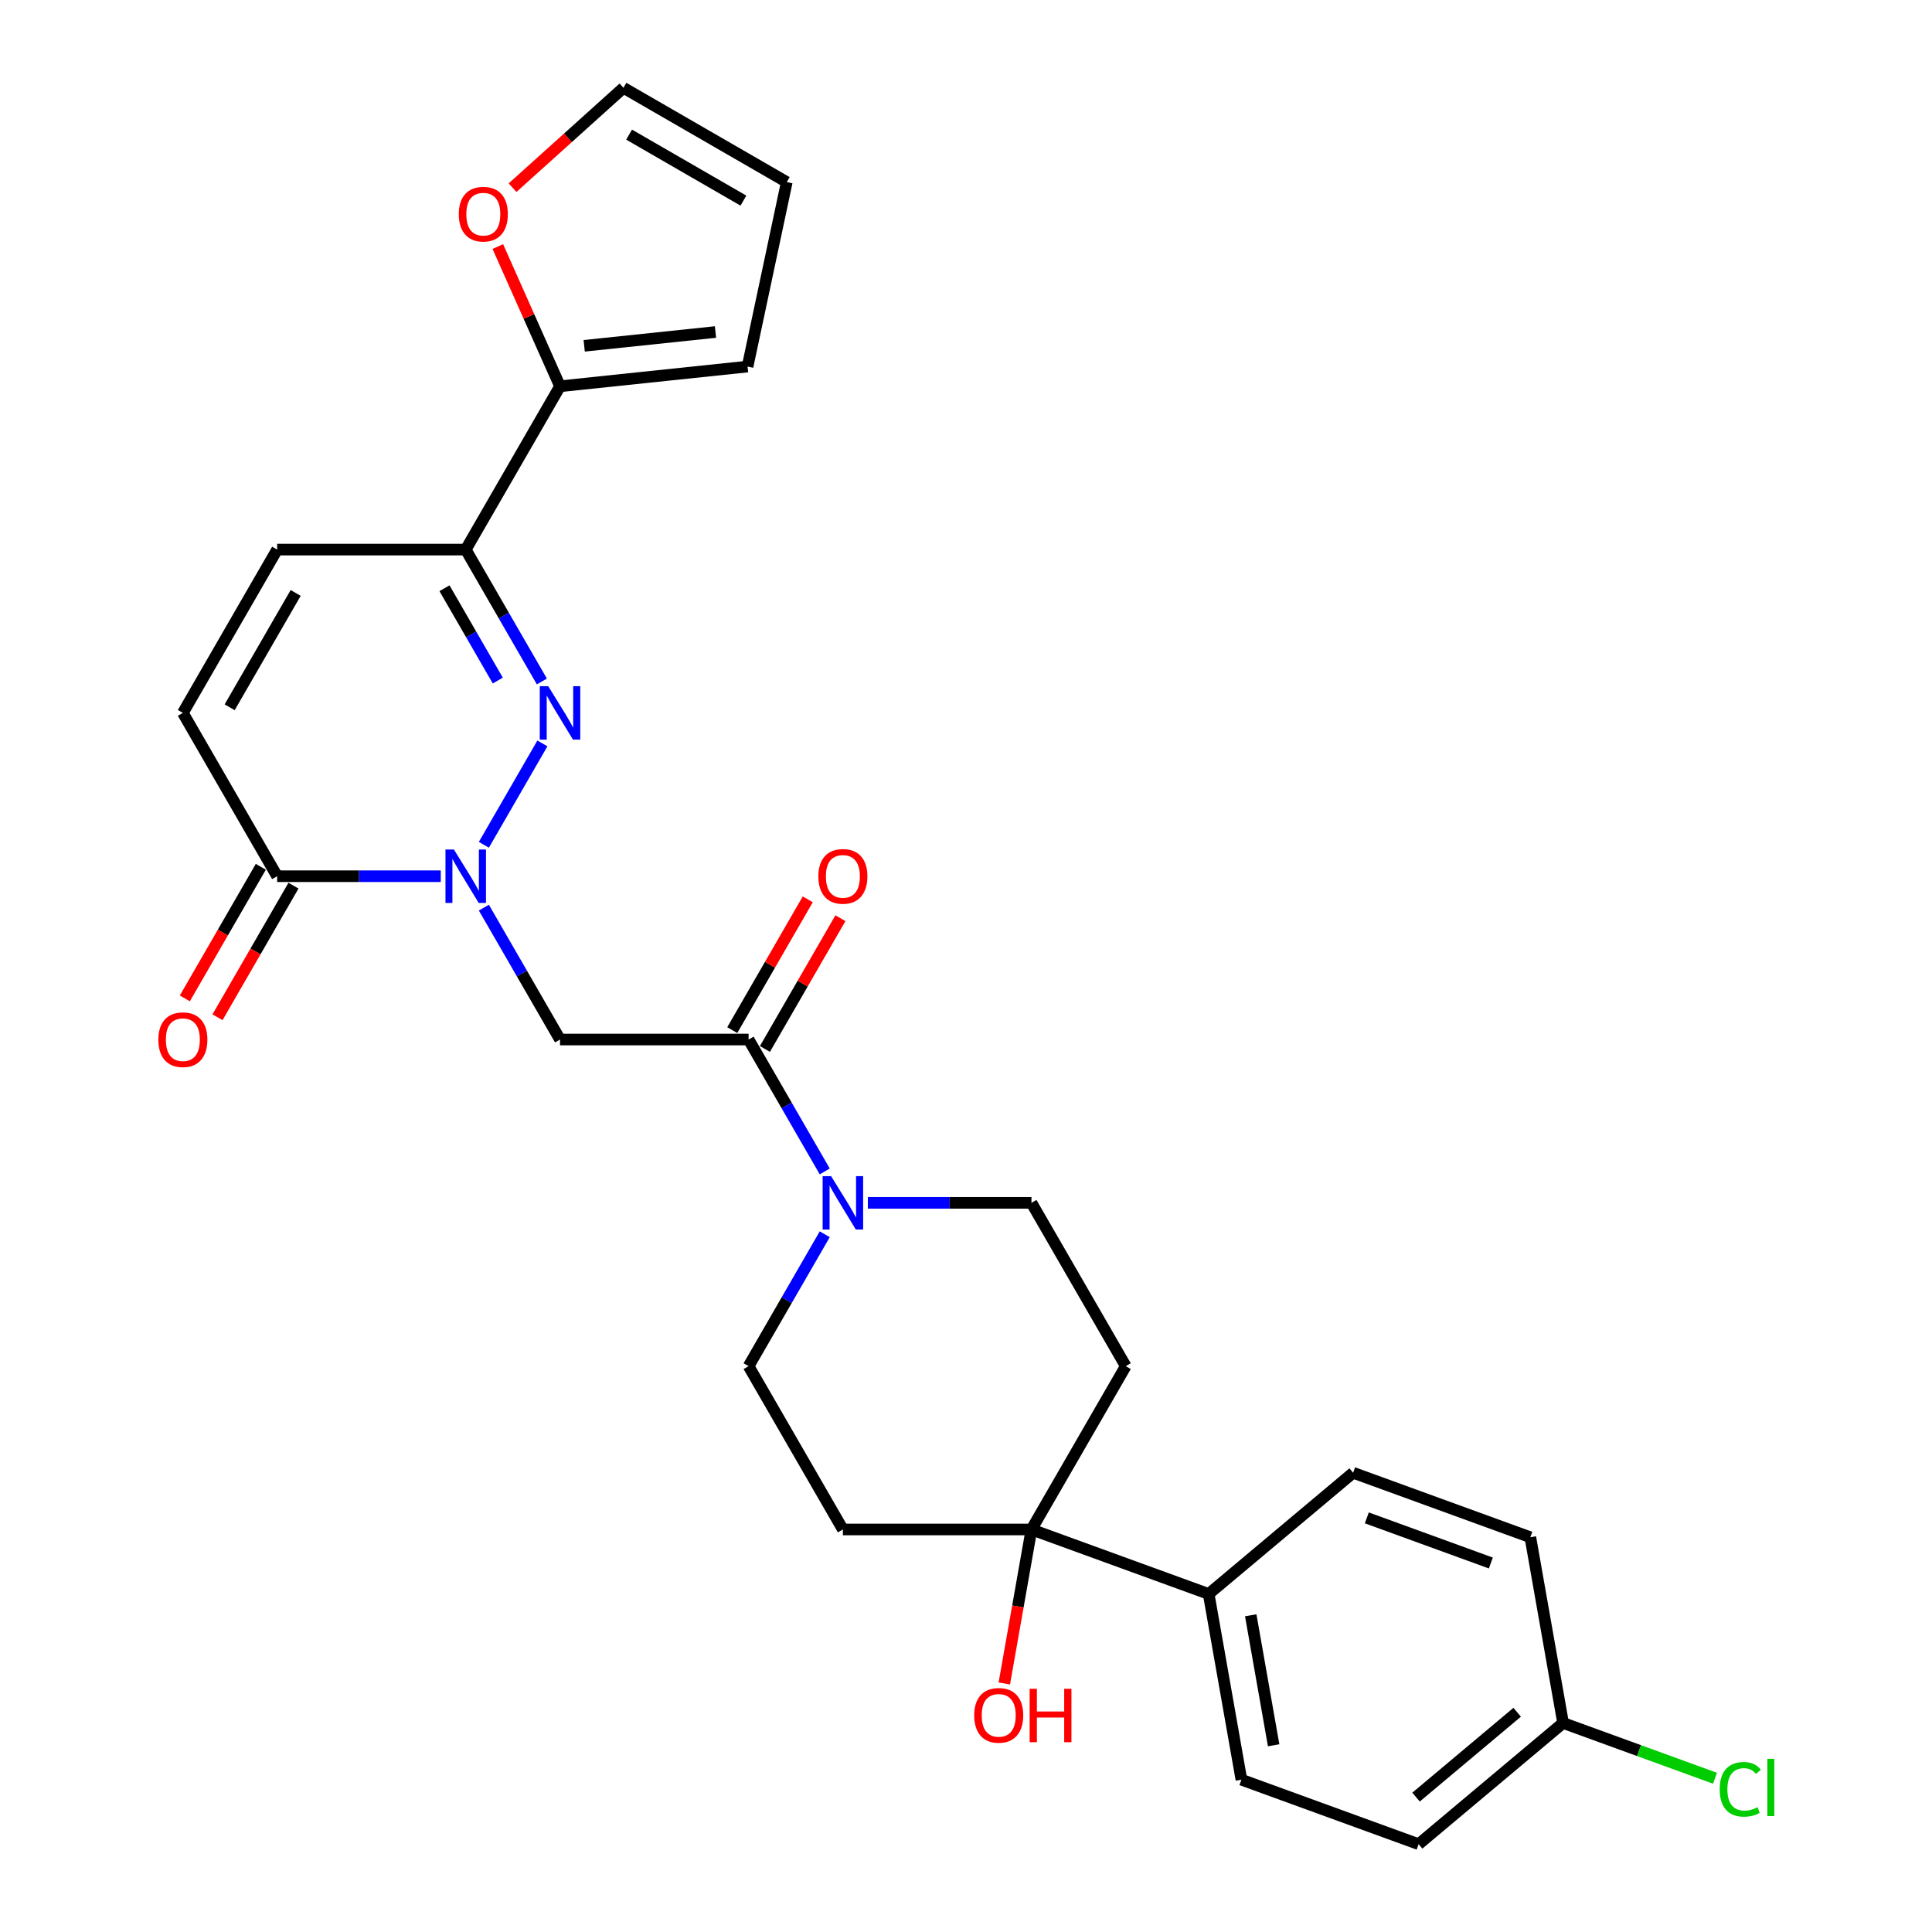 <?xml version='1.0' encoding='iso-8859-1'?>
<svg version='1.1' baseProfile='full'
              xmlns='http://www.w3.org/2000/svg'
                      xmlns:rdkit='http://www.rdkit.org/xml'
                      xmlns:xlink='http://www.w3.org/1999/xlink'
                  xml:space='preserve'
width='1000px' height='1000px' viewBox='0 0 1000 1000'>
<!-- END OF HEADER -->
<rect style='opacity:1.0;fill:#FFFFFF;stroke:none' width='1000' height='1000' x='0' y='0'> </rect>
<path class='bond-0' d='M 250.449,437.268 L 280.747,384.79' style='fill:none;fill-rule:evenodd;stroke:#0000FF;stroke-width:6px;stroke-linecap:butt;stroke-linejoin:miter;stroke-opacity:1' />
<path class='bond-2' d='M 250.449,469.79 L 270.157,503.925' style='fill:none;fill-rule:evenodd;stroke:#0000FF;stroke-width:6px;stroke-linecap:butt;stroke-linejoin:miter;stroke-opacity:1' />
<path class='bond-2' d='M 270.157,503.925 L 289.864,538.06' style='fill:none;fill-rule:evenodd;stroke:#000000;stroke-width:6px;stroke-linecap:butt;stroke-linejoin:miter;stroke-opacity:1' />
<path class='bond-4' d='M 228.137,453.529 L 185.795,453.529' style='fill:none;fill-rule:evenodd;stroke:#0000FF;stroke-width:6px;stroke-linecap:butt;stroke-linejoin:miter;stroke-opacity:1' />
<path class='bond-4' d='M 185.795,453.529 L 143.452,453.529' style='fill:none;fill-rule:evenodd;stroke:#000000;stroke-width:6px;stroke-linecap:butt;stroke-linejoin:miter;stroke-opacity:1' />
<path class='bond-1' d='M 280.476,352.737 L 260.768,318.602' style='fill:none;fill-rule:evenodd;stroke:#0000FF;stroke-width:6px;stroke-linecap:butt;stroke-linejoin:miter;stroke-opacity:1' />
<path class='bond-1' d='M 260.768,318.602 L 241.06,284.467' style='fill:none;fill-rule:evenodd;stroke:#000000;stroke-width:6px;stroke-linecap:butt;stroke-linejoin:miter;stroke-opacity:1' />
<path class='bond-1' d='M 257.657,352.257 L 243.862,328.363' style='fill:none;fill-rule:evenodd;stroke:#0000FF;stroke-width:6px;stroke-linecap:butt;stroke-linejoin:miter;stroke-opacity:1' />
<path class='bond-1' d='M 243.862,328.363 L 230.066,304.468' style='fill:none;fill-rule:evenodd;stroke:#000000;stroke-width:6px;stroke-linecap:butt;stroke-linejoin:miter;stroke-opacity:1' />
<path class='bond-6' d='M 241.06,284.467 L 289.864,199.936' style='fill:none;fill-rule:evenodd;stroke:#000000;stroke-width:6px;stroke-linecap:butt;stroke-linejoin:miter;stroke-opacity:1' />
<path class='bond-28' d='M 241.06,284.467 L 143.452,284.467' style='fill:none;fill-rule:evenodd;stroke:#000000;stroke-width:6px;stroke-linecap:butt;stroke-linejoin:miter;stroke-opacity:1' />
<path class='bond-3' d='M 289.864,538.06 L 387.472,538.06' style='fill:none;fill-rule:evenodd;stroke:#000000;stroke-width:6px;stroke-linecap:butt;stroke-linejoin:miter;stroke-opacity:1' />
<path class='bond-5' d='M 387.472,538.06 L 407.18,572.195' style='fill:none;fill-rule:evenodd;stroke:#000000;stroke-width:6px;stroke-linecap:butt;stroke-linejoin:miter;stroke-opacity:1' />
<path class='bond-5' d='M 407.18,572.195 L 426.888,606.329' style='fill:none;fill-rule:evenodd;stroke:#0000FF;stroke-width:6px;stroke-linecap:butt;stroke-linejoin:miter;stroke-opacity:1' />
<path class='bond-16' d='M 395.925,542.94 L 415.464,509.098' style='fill:none;fill-rule:evenodd;stroke:#000000;stroke-width:6px;stroke-linecap:butt;stroke-linejoin:miter;stroke-opacity:1' />
<path class='bond-16' d='M 415.464,509.098 L 435.003,475.257' style='fill:none;fill-rule:evenodd;stroke:#FF0000;stroke-width:6px;stroke-linecap:butt;stroke-linejoin:miter;stroke-opacity:1' />
<path class='bond-16' d='M 379.019,533.18 L 398.558,499.338' style='fill:none;fill-rule:evenodd;stroke:#000000;stroke-width:6px;stroke-linecap:butt;stroke-linejoin:miter;stroke-opacity:1' />
<path class='bond-16' d='M 398.558,499.338 L 418.096,465.496' style='fill:none;fill-rule:evenodd;stroke:#FF0000;stroke-width:6px;stroke-linecap:butt;stroke-linejoin:miter;stroke-opacity:1' />
<path class='bond-9' d='M 143.452,453.529 L 94.648,368.998' style='fill:none;fill-rule:evenodd;stroke:#000000;stroke-width:6px;stroke-linecap:butt;stroke-linejoin:miter;stroke-opacity:1' />
<path class='bond-18' d='M 134.999,448.649 L 115.337,482.705' style='fill:none;fill-rule:evenodd;stroke:#000000;stroke-width:6px;stroke-linecap:butt;stroke-linejoin:miter;stroke-opacity:1' />
<path class='bond-18' d='M 115.337,482.705 L 95.674,516.762' style='fill:none;fill-rule:evenodd;stroke:#FF0000;stroke-width:6px;stroke-linecap:butt;stroke-linejoin:miter;stroke-opacity:1' />
<path class='bond-18' d='M 151.906,458.409 L 132.243,492.466' style='fill:none;fill-rule:evenodd;stroke:#000000;stroke-width:6px;stroke-linecap:butt;stroke-linejoin:miter;stroke-opacity:1' />
<path class='bond-18' d='M 132.243,492.466 L 112.58,526.523' style='fill:none;fill-rule:evenodd;stroke:#FF0000;stroke-width:6px;stroke-linecap:butt;stroke-linejoin:miter;stroke-opacity:1' />
<path class='bond-14' d='M 426.888,638.852 L 407.18,672.987' style='fill:none;fill-rule:evenodd;stroke:#0000FF;stroke-width:6px;stroke-linecap:butt;stroke-linejoin:miter;stroke-opacity:1' />
<path class='bond-14' d='M 407.18,672.987 L 387.472,707.122' style='fill:none;fill-rule:evenodd;stroke:#000000;stroke-width:6px;stroke-linecap:butt;stroke-linejoin:miter;stroke-opacity:1' />
<path class='bond-15' d='M 449.199,622.591 L 491.542,622.591' style='fill:none;fill-rule:evenodd;stroke:#0000FF;stroke-width:6px;stroke-linecap:butt;stroke-linejoin:miter;stroke-opacity:1' />
<path class='bond-15' d='M 491.542,622.591 L 533.884,622.591' style='fill:none;fill-rule:evenodd;stroke:#000000;stroke-width:6px;stroke-linecap:butt;stroke-linejoin:miter;stroke-opacity:1' />
<path class='bond-12' d='M 289.864,199.936 L 273.764,163.775' style='fill:none;fill-rule:evenodd;stroke:#000000;stroke-width:6px;stroke-linecap:butt;stroke-linejoin:miter;stroke-opacity:1' />
<path class='bond-12' d='M 273.764,163.775 L 257.664,127.614' style='fill:none;fill-rule:evenodd;stroke:#FF0000;stroke-width:6px;stroke-linecap:butt;stroke-linejoin:miter;stroke-opacity:1' />
<path class='bond-17' d='M 289.864,199.936 L 386.937,189.733' style='fill:none;fill-rule:evenodd;stroke:#000000;stroke-width:6px;stroke-linecap:butt;stroke-linejoin:miter;stroke-opacity:1' />
<path class='bond-17' d='M 302.385,178.991 L 370.336,171.849' style='fill:none;fill-rule:evenodd;stroke:#000000;stroke-width:6px;stroke-linecap:butt;stroke-linejoin:miter;stroke-opacity:1' />
<path class='bond-7' d='M 143.452,284.467 L 94.648,368.998' style='fill:none;fill-rule:evenodd;stroke:#000000;stroke-width:6px;stroke-linecap:butt;stroke-linejoin:miter;stroke-opacity:1' />
<path class='bond-7' d='M 153.038,306.908 L 118.875,366.079' style='fill:none;fill-rule:evenodd;stroke:#000000;stroke-width:6px;stroke-linecap:butt;stroke-linejoin:miter;stroke-opacity:1' />
<path class='bond-8' d='M 533.884,791.653 L 582.688,707.122' style='fill:none;fill-rule:evenodd;stroke:#000000;stroke-width:6px;stroke-linecap:butt;stroke-linejoin:miter;stroke-opacity:1' />
<path class='bond-13' d='M 533.884,791.653 L 625.605,825.037' style='fill:none;fill-rule:evenodd;stroke:#000000;stroke-width:6px;stroke-linecap:butt;stroke-linejoin:miter;stroke-opacity:1' />
<path class='bond-23' d='M 533.884,791.653 L 526.857,831.506' style='fill:none;fill-rule:evenodd;stroke:#000000;stroke-width:6px;stroke-linecap:butt;stroke-linejoin:miter;stroke-opacity:1' />
<path class='bond-23' d='M 526.857,831.506 L 519.829,871.36' style='fill:none;fill-rule:evenodd;stroke:#FF0000;stroke-width:6px;stroke-linecap:butt;stroke-linejoin:miter;stroke-opacity:1' />
<path class='bond-29' d='M 533.884,791.653 L 436.276,791.653' style='fill:none;fill-rule:evenodd;stroke:#000000;stroke-width:6px;stroke-linecap:butt;stroke-linejoin:miter;stroke-opacity:1' />
<path class='bond-10' d='M 582.688,707.122 L 533.884,622.591' style='fill:none;fill-rule:evenodd;stroke:#000000;stroke-width:6px;stroke-linecap:butt;stroke-linejoin:miter;stroke-opacity:1' />
<path class='bond-11' d='M 436.276,791.653 L 387.472,707.122' style='fill:none;fill-rule:evenodd;stroke:#000000;stroke-width:6px;stroke-linecap:butt;stroke-linejoin:miter;stroke-opacity:1' />
<path class='bond-19' d='M 265.293,97.145 L 293.997,71.3' style='fill:none;fill-rule:evenodd;stroke:#FF0000;stroke-width:6px;stroke-linecap:butt;stroke-linejoin:miter;stroke-opacity:1' />
<path class='bond-19' d='M 293.997,71.3 L 322.7,45.455' style='fill:none;fill-rule:evenodd;stroke:#000000;stroke-width:6px;stroke-linecap:butt;stroke-linejoin:miter;stroke-opacity:1' />
<path class='bond-21' d='M 625.605,825.037 L 642.555,921.162' style='fill:none;fill-rule:evenodd;stroke:#000000;stroke-width:6px;stroke-linecap:butt;stroke-linejoin:miter;stroke-opacity:1' />
<path class='bond-21' d='M 647.373,836.065 L 659.237,903.353' style='fill:none;fill-rule:evenodd;stroke:#000000;stroke-width:6px;stroke-linecap:butt;stroke-linejoin:miter;stroke-opacity:1' />
<path class='bond-22' d='M 625.605,825.037 L 700.377,762.295' style='fill:none;fill-rule:evenodd;stroke:#000000;stroke-width:6px;stroke-linecap:butt;stroke-linejoin:miter;stroke-opacity:1' />
<path class='bond-20' d='M 386.937,189.733 L 407.231,94.258' style='fill:none;fill-rule:evenodd;stroke:#000000;stroke-width:6px;stroke-linecap:butt;stroke-linejoin:miter;stroke-opacity:1' />
<path class='bond-30' d='M 322.7,45.455 L 407.231,94.258' style='fill:none;fill-rule:evenodd;stroke:#000000;stroke-width:6px;stroke-linecap:butt;stroke-linejoin:miter;stroke-opacity:1' />
<path class='bond-30' d='M 325.619,69.681 L 384.791,103.844' style='fill:none;fill-rule:evenodd;stroke:#000000;stroke-width:6px;stroke-linecap:butt;stroke-linejoin:miter;stroke-opacity:1' />
<path class='bond-26' d='M 642.555,921.162 L 734.276,954.545' style='fill:none;fill-rule:evenodd;stroke:#000000;stroke-width:6px;stroke-linecap:butt;stroke-linejoin:miter;stroke-opacity:1' />
<path class='bond-25' d='M 700.377,762.295 L 792.099,795.679' style='fill:none;fill-rule:evenodd;stroke:#000000;stroke-width:6px;stroke-linecap:butt;stroke-linejoin:miter;stroke-opacity:1' />
<path class='bond-25' d='M 707.459,785.647 L 771.664,809.016' style='fill:none;fill-rule:evenodd;stroke:#000000;stroke-width:6px;stroke-linecap:butt;stroke-linejoin:miter;stroke-opacity:1' />
<path class='bond-24' d='M 809.048,891.804 L 792.099,795.679' style='fill:none;fill-rule:evenodd;stroke:#000000;stroke-width:6px;stroke-linecap:butt;stroke-linejoin:miter;stroke-opacity:1' />
<path class='bond-27' d='M 809.048,891.804 L 848.36,906.112' style='fill:none;fill-rule:evenodd;stroke:#000000;stroke-width:6px;stroke-linecap:butt;stroke-linejoin:miter;stroke-opacity:1' />
<path class='bond-27' d='M 848.36,906.112 L 887.671,920.421' style='fill:none;fill-rule:evenodd;stroke:#00CC00;stroke-width:6px;stroke-linecap:butt;stroke-linejoin:miter;stroke-opacity:1' />
<path class='bond-31' d='M 809.048,891.804 L 734.276,954.545' style='fill:none;fill-rule:evenodd;stroke:#000000;stroke-width:6px;stroke-linecap:butt;stroke-linejoin:miter;stroke-opacity:1' />
<path class='bond-31' d='M 785.284,886.261 L 732.944,930.18' style='fill:none;fill-rule:evenodd;stroke:#000000;stroke-width:6px;stroke-linecap:butt;stroke-linejoin:miter;stroke-opacity:1' />
<path  class='atom-0' d='M 234.95 439.708
L 244.008 454.349
Q 244.906 455.794, 246.351 458.409
Q 247.795 461.025, 247.873 461.181
L 247.873 439.708
L 251.543 439.708
L 251.543 467.35
L 247.756 467.35
L 238.034 451.343
Q 236.902 449.469, 235.692 447.321
Q 234.521 445.174, 234.169 444.51
L 234.169 467.35
L 230.577 467.35
L 230.577 439.708
L 234.95 439.708
' fill='#0000FF'/>
<path  class='atom-1' d='M 283.754 355.177
L 292.812 369.818
Q 293.71 371.263, 295.155 373.878
Q 296.599 376.494, 296.677 376.651
L 296.677 355.177
L 300.347 355.177
L 300.347 382.819
L 296.56 382.819
L 286.838 366.812
Q 285.706 364.938, 284.496 362.79
Q 283.325 360.643, 282.973 359.979
L 282.973 382.819
L 279.381 382.819
L 279.381 355.177
L 283.754 355.177
' fill='#0000FF'/>
<path  class='atom-6' d='M 430.166 608.77
L 439.224 623.411
Q 440.122 624.855, 441.566 627.471
Q 443.011 630.087, 443.089 630.243
L 443.089 608.77
L 446.759 608.77
L 446.759 636.412
L 442.972 636.412
L 433.25 620.404
Q 432.118 618.53, 430.908 616.383
Q 429.736 614.236, 429.385 613.572
L 429.385 636.412
L 425.793 636.412
L 425.793 608.77
L 430.166 608.77
' fill='#0000FF'/>
<path  class='atom-13' d='M 237.475 110.845
Q 237.475 104.208, 240.754 100.499
Q 244.034 96.79, 250.164 96.79
Q 256.293 96.79, 259.573 100.499
Q 262.853 104.208, 262.853 110.845
Q 262.853 117.56, 259.534 121.387
Q 256.215 125.174, 250.164 125.174
Q 244.073 125.174, 240.754 121.387
Q 237.475 117.6, 237.475 110.845
M 250.164 122.05
Q 254.38 122.05, 256.645 119.239
Q 258.948 116.389, 258.948 110.845
Q 258.948 105.418, 256.645 102.685
Q 254.38 99.913, 250.164 99.913
Q 245.947 99.913, 243.643 102.646
Q 241.379 105.379, 241.379 110.845
Q 241.379 116.428, 243.643 119.239
Q 245.947 122.05, 250.164 122.05
' fill='#FF0000'/>
<path  class='atom-17' d='M 423.587 453.607
Q 423.587 446.97, 426.867 443.261
Q 430.146 439.552, 436.276 439.552
Q 442.406 439.552, 445.686 443.261
Q 448.965 446.97, 448.965 453.607
Q 448.965 460.323, 445.646 464.149
Q 442.328 467.936, 436.276 467.936
Q 430.185 467.936, 426.867 464.149
Q 423.587 460.362, 423.587 453.607
M 436.276 464.812
Q 440.493 464.812, 442.757 462.001
Q 445.061 459.151, 445.061 453.607
Q 445.061 448.18, 442.757 445.447
Q 440.493 442.675, 436.276 442.675
Q 432.059 442.675, 429.756 445.408
Q 427.491 448.141, 427.491 453.607
Q 427.491 459.19, 429.756 462.001
Q 432.059 464.812, 436.276 464.812
' fill='#FF0000'/>
<path  class='atom-19' d='M 81.959 538.138
Q 81.959 531.501, 85.239 527.792
Q 88.519 524.082, 94.648 524.082
Q 100.778 524.082, 104.058 527.792
Q 107.337 531.501, 107.337 538.138
Q 107.337 544.853, 104.019 548.68
Q 100.7 552.467, 94.648 552.467
Q 88.558 552.467, 85.239 548.68
Q 81.959 544.892, 81.959 538.138
M 94.648 549.343
Q 98.865 549.343, 101.13 546.532
Q 103.433 543.682, 103.433 538.138
Q 103.433 532.711, 101.13 529.978
Q 98.865 527.206, 94.648 527.206
Q 90.432 527.206, 88.128 529.939
Q 85.864 532.672, 85.864 538.138
Q 85.864 543.721, 88.128 546.532
Q 90.432 549.343, 94.648 549.343
' fill='#FF0000'/>
<path  class='atom-24' d='M 504.246 887.856
Q 504.246 881.218, 507.525 877.509
Q 510.805 873.8, 516.935 873.8
Q 523.064 873.8, 526.344 877.509
Q 529.624 881.218, 529.624 887.856
Q 529.624 894.571, 526.305 898.397
Q 522.986 902.185, 516.935 902.185
Q 510.844 902.185, 507.525 898.397
Q 504.246 894.61, 504.246 887.856
M 516.935 899.061
Q 521.151 899.061, 523.416 896.25
Q 525.719 893.4, 525.719 887.856
Q 525.719 882.429, 523.416 879.696
Q 521.151 876.924, 516.935 876.924
Q 512.718 876.924, 510.414 879.657
Q 508.15 882.39, 508.15 887.856
Q 508.15 893.439, 510.414 896.25
Q 512.718 899.061, 516.935 899.061
' fill='#FF0000'/>
<path  class='atom-24' d='M 532.942 874.113
L 536.69 874.113
L 536.69 885.865
L 550.824 885.865
L 550.824 874.113
L 554.572 874.113
L 554.572 901.755
L 550.824 901.755
L 550.824 888.988
L 536.69 888.988
L 536.69 901.755
L 532.942 901.755
L 532.942 874.113
' fill='#FF0000'/>
<path  class='atom-28' d='M 890.111 926.145
Q 890.111 919.273, 893.312 915.681
Q 896.553 912.05, 902.683 912.05
Q 908.383 912.05, 911.429 916.072
L 908.852 918.18
Q 906.626 915.252, 902.683 915.252
Q 898.505 915.252, 896.28 918.063
Q 894.093 920.835, 894.093 926.145
Q 894.093 931.611, 896.358 934.422
Q 898.661 937.233, 903.112 937.233
Q 906.158 937.233, 909.711 935.398
L 910.804 938.326
Q 909.359 939.263, 907.173 939.81
Q 904.986 940.356, 902.566 940.356
Q 896.553 940.356, 893.312 936.686
Q 890.111 933.016, 890.111 926.145
' fill='#00CC00'/>
<path  class='atom-28' d='M 914.786 910.371
L 918.378 910.371
L 918.378 940.005
L 914.786 940.005
L 914.786 910.371
' fill='#00CC00'/>
</svg>

